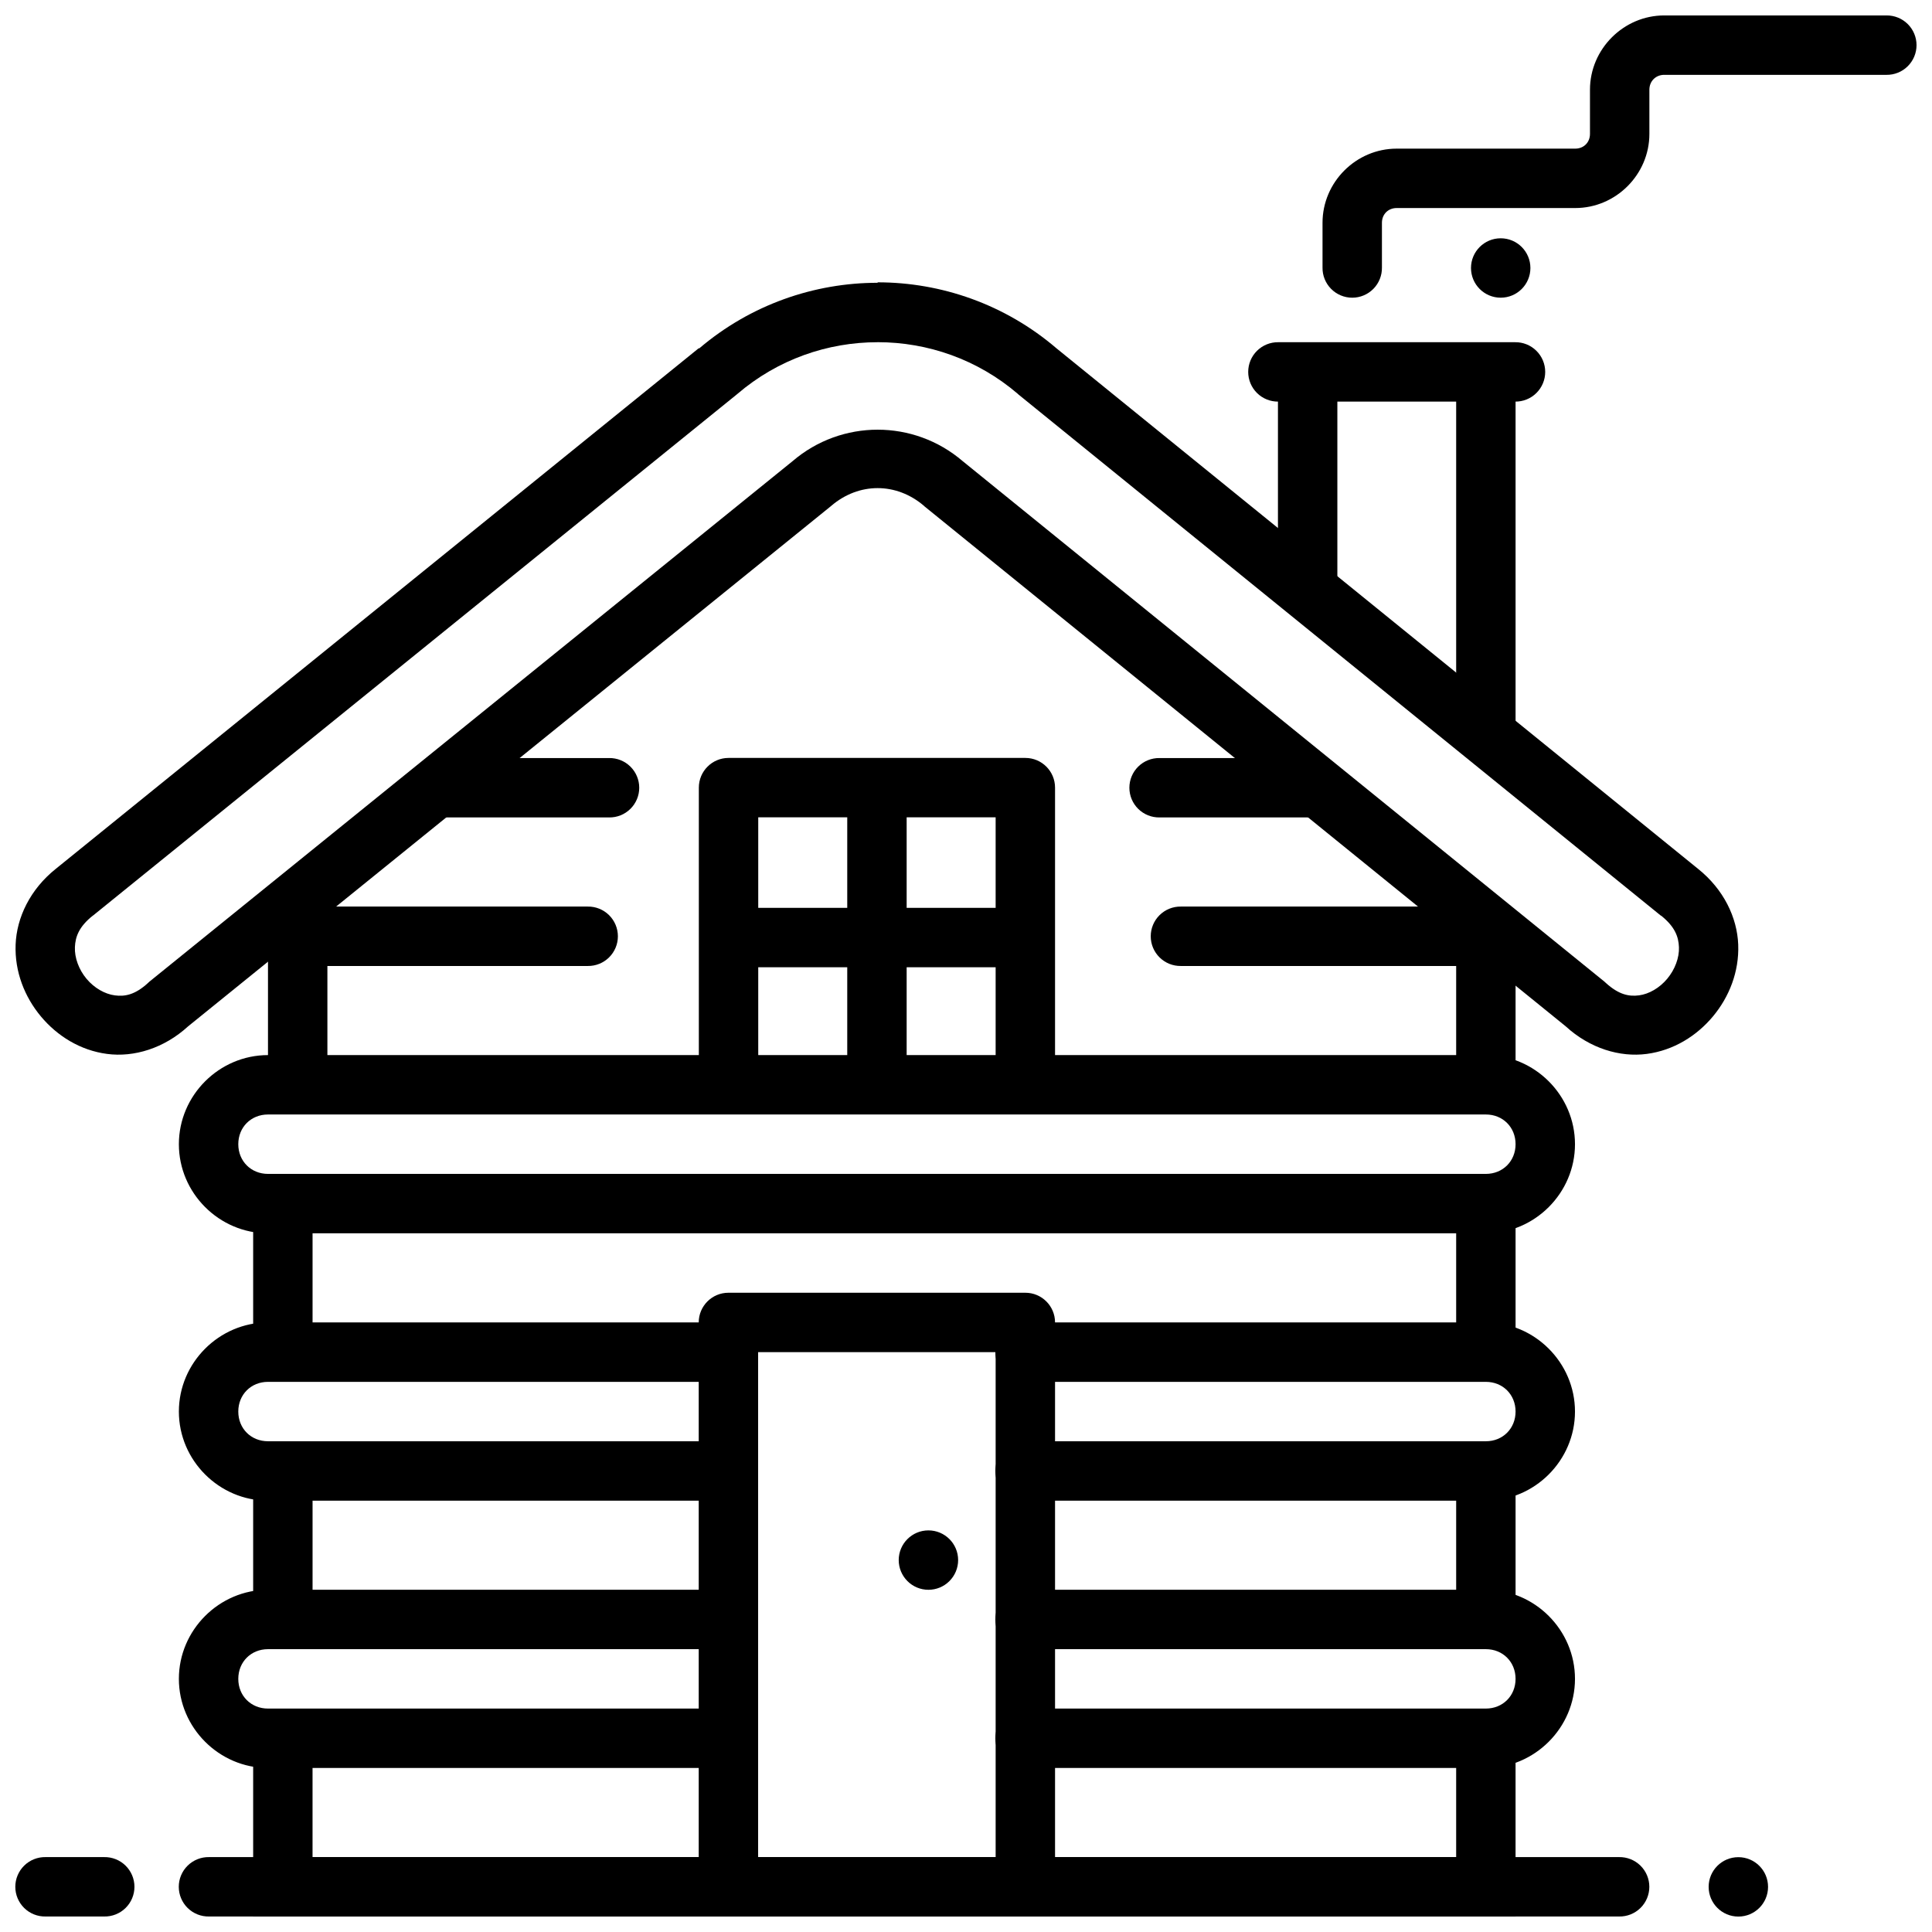 <?xml version="1.0" encoding="UTF-8"?>
<!-- The Best Svg Icon site in the world: iconSvg.co, Visit us! https://iconsvg.co -->
<svg width="800px" height="800px" version="1.1" viewBox="144 144 512 512" xmlns="http://www.w3.org/2000/svg">
 <defs>
  <clipPath id="f">
   <path d="m148.09 218h456.91v206h-456.91z"/>
  </clipPath>
  <clipPath id="e">
   <path d="m211 604h335v47.902h-335z"/>
  </clipPath>
  <clipPath id="d">
   <path d="m191 636h391v15.902h-391z"/>
  </clipPath>
  <clipPath id="c">
   <path d="m596 636h17v15.902h-17z"/>
  </clipPath>
  <clipPath id="b">
   <path d="m148.09 636h31.906v15.902h-31.906z"/>
  </clipPath>
  <clipPath id="a">
   <path d="m494 148.09h157.9v74.906h-157.9z"/>
  </clipPath>
 </defs>
 <g clip-path="url(#f)">
  <path d="m376.58 218.94c-16.805 0-33.672 5.805-47.262 17.375h-0.062-0.125l-170.35 137.94c-6.773 5.41-10.371 12.895-10.641 20.078-0.27 7.188 2.394 13.871 6.703 19.035 4.312 5.164 10.406 8.996 17.527 9.93 7.121 0.945 15.102-1.465 21.492-7.316l170.23-137.76c0.062-0.051 0.125-0.102 0.184-0.156 7.332-6.281 17.266-6.281 24.602 0 0.051 0.055 0.102 0.105 0.156 0.156l169.89 137.76c6.391 5.859 14.371 8.258 21.492 7.316 7.121-0.945 13.219-4.769 17.527-9.93 4.309-5.164 6.973-11.848 6.703-19.035-0.27-7.188-3.867-14.668-10.641-20.078l-170.02-137.94c-13.617-11.668-30.539-17.496-47.414-17.496zm0 15.742c13.266 0 26.484 4.551 37.176 13.715v0.004c0.055 0.051 0.105 0.105 0.16 0.156l170.23 138.1-0.004-0.004h0.062c3.656 2.922 4.633 5.582 4.734 8.363 0.109 2.781-1.055 5.91-3.106 8.363-2.047 2.453-4.828 4.047-7.473 4.398-2.644 0.348-5.34-0.156-8.793-3.289-0.109-0.109-0.223-0.211-0.336-0.312l-170.11-137.97c-12.973-11.117-32.105-11.117-45.078 0l-170.45 137.94h-0.004c-0.125 0.109-0.246 0.227-0.367 0.348-3.457 3.168-6.152 3.637-8.793 3.289-2.644-0.348-5.453-1.945-7.504-4.398-2.051-2.453-3.18-5.586-3.074-8.363 0.109-2.781 1.078-5.441 4.734-8.363h0.031l170.6-138.1c0.062-0.051 0.125-0.102 0.188-0.156 10.691-9.164 23.914-13.715 37.176-13.715z" fill-rule="evenodd"/>
 </g>
 <g clip-path="url(#e)">
  <path d="m211.09 604.66v47.23h334.55v-47.23h-15.742v31.488h-303.07v-31.488z" fill-rule="evenodd"/>
 </g>
 <path d="m211.09 462.97v39.359h15.742v-39.359z" fill-rule="evenodd"/>
 <path d="m529.9 533.82v39.359h15.742v-39.359z" fill-rule="evenodd"/>
 <path d="m529.9 462.97v39.359h15.742v-39.359z" fill-rule="evenodd"/>
 <path d="m529.9 388.19v43.297h15.742v-43.297z" fill-rule="evenodd"/>
 <path d="m456.93 384.25c-2.106-0.027-4.133 0.793-5.629 2.269-1.5 1.48-2.344 3.5-2.344 5.606s0.844 4.121 2.344 5.602c1.496 1.48 3.523 2.297 5.629 2.269h76.906c2.106 0.027 4.133-0.789 5.633-2.269 1.496-1.48 2.34-3.496 2.34-5.602s-0.844-4.125-2.34-5.606c-1.5-1.477-3.527-2.297-5.633-2.269z" fill-rule="evenodd"/>
 <path d="m451.27 344.89c-2.106-0.027-4.133 0.789-5.633 2.269-1.496 1.477-2.34 3.496-2.34 5.602s0.844 4.121 2.34 5.602c1.5 1.48 3.527 2.297 5.633 2.269h39.266c2.106 0.027 4.137-0.789 5.633-2.269 1.5-1.48 2.344-3.496 2.344-5.602s-0.844-4.125-2.344-5.602c-1.496-1.48-3.527-2.297-5.633-2.269z" fill-rule="evenodd"/>
 <path d="m215.02 384.25v47.23h15.742v-47.23z" fill-rule="evenodd"/>
 <path d="m224.99 384.25c-2.106-0.027-4.133 0.793-5.633 2.269-1.5 1.48-2.344 3.5-2.344 5.606s0.844 4.121 2.344 5.602c1.5 1.48 3.527 2.297 5.633 2.269h74.781c2.106 0.027 4.133-0.789 5.633-2.269 1.5-1.48 2.344-3.496 2.344-5.602s-0.844-4.125-2.344-5.606c-1.5-1.477-3.527-2.297-5.633-2.269z" fill-rule="evenodd"/>
 <path d="m262.35 344.89c-2.106-0.027-4.133 0.789-5.633 2.269-1.496 1.477-2.34 3.496-2.34 5.602s0.844 4.121 2.34 5.602c1.5 1.48 3.527 2.297 5.633 2.269h43.082c2.106 0.027 4.133-0.789 5.629-2.269 1.5-1.48 2.344-3.496 2.344-5.602s-0.844-4.125-2.344-5.602c-1.496-1.48-3.523-2.297-5.629-2.269z" fill-rule="evenodd"/>
 <path d="m382.17 557.44c0 2.09 0.832 4.09 2.309 5.566 1.473 1.477 3.477 2.305 5.566 2.305 2.086 0 4.09-0.828 5.562-2.305 1.477-1.477 2.309-3.477 2.309-5.566 0-4.348-3.527-7.871-7.871-7.871-4.348 0-7.871 3.523-7.875 7.871z"/>
 <path d="m215.02 565.3c-12.945 0-23.617 10.668-23.617 23.617 0 12.945 10.668 23.617 23.617 23.617h120.05v-0.004c2.106 0.027 4.133-0.789 5.633-2.269 1.5-1.477 2.34-3.496 2.34-5.602 0-2.106-0.84-4.121-2.34-5.602s-3.527-2.297-5.633-2.269h-120.05c-4.5 0-7.871-3.375-7.871-7.871s3.375-7.871 7.871-7.871h120.05c2.106 0.023 4.133-0.793 5.633-2.273 1.5-1.477 2.34-3.496 2.34-5.602s-0.84-4.121-2.34-5.602-3.527-2.297-5.633-2.269zm200.73 0c-2.106-0.027-4.133 0.789-5.633 2.269-1.496 1.48-2.34 3.496-2.34 5.602s0.844 4.125 2.34 5.602c1.5 1.48 3.527 2.297 5.633 2.273h122.02c4.496 0 7.871 3.379 7.871 7.871 0 4.496-3.375 7.871-7.871 7.871h-122.02c-2.106-0.027-4.133 0.789-5.633 2.269-1.496 1.48-2.34 3.496-2.34 5.602 0 2.106 0.844 4.125 2.34 5.602 1.5 1.48 3.527 2.297 5.633 2.269h122.02c12.945 0 23.617-10.668 23.617-23.617 0-12.945-10.668-23.617-23.617-23.617z"/>
 <path d="m215.02 423.61c-12.945 0-23.617 10.668-23.617 23.617 0 12.945 10.668 23.613 23.617 23.613h322.75c12.945 0 23.617-10.668 23.617-23.613 0-12.949-10.672-23.617-23.617-23.617zm0 15.742h322.75c4.496 0 7.871 3.375 7.871 7.871 0 4.496-3.379 7.871-7.871 7.871h-322.75c-4.496 0-7.871-3.379-7.871-7.871 0-4.5 3.375-7.871 7.871-7.871z"/>
 <path d="m337.04 486.59c-4.348 0-7.871 3.523-7.871 7.871v149.57h15.742v-141.7h62.945v141.7h15.742v-149.57c0-4.348-3.523-7.871-7.871-7.871z" fill-rule="evenodd"/>
 <path d="m211.09 533.82v39.359h15.742v-39.359z" fill-rule="evenodd"/>
 <path d="m337.07 344.86c-4.348 0-7.871 3.523-7.871 7.871v78.75h15.742v-70.879h62.914v70.879h15.742v-78.75c0-4.348-3.523-7.871-7.871-7.871z" fill-rule="evenodd"/>
 <path d="m368.53 353.41v78.074h15.742v-78.074z" fill-rule="evenodd"/>
 <path d="m333.13 384.59v15.742h86.527v-15.742z" fill-rule="evenodd"/>
 <path d="m215.02 494.46c-12.945 0-23.617 10.668-23.617 23.617 0 12.945 10.668 23.617 23.617 23.617h120.05c2.106 0.027 4.133-0.793 5.633-2.269 1.5-1.48 2.34-3.5 2.34-5.606 0-2.106-0.84-4.121-2.34-5.602-1.5-1.477-3.527-2.297-5.633-2.269h-120.05c-4.5 0-7.871-3.375-7.871-7.871 0-4.496 3.375-7.871 7.871-7.871h120.05c2.106 0.027 4.133-0.793 5.633-2.269 1.5-1.48 2.34-3.496 2.34-5.602s-0.84-4.125-2.34-5.606c-1.5-1.477-3.527-2.297-5.633-2.269zm200.73 0c-2.106-0.027-4.133 0.793-5.633 2.269-1.496 1.48-2.34 3.5-2.34 5.606s0.844 4.121 2.34 5.602c1.5 1.477 3.527 2.297 5.633 2.269h122.02c4.496 0 7.871 3.379 7.871 7.871 0 4.496-3.375 7.871-7.871 7.871h-122.02c-2.106-0.027-4.133 0.793-5.633 2.269-1.496 1.48-2.34 3.496-2.34 5.602 0 2.106 0.844 4.125 2.34 5.606 1.5 1.477 3.527 2.297 5.633 2.269h122.02c12.945 0 23.617-10.668 23.617-23.617 0-12.945-10.668-23.617-23.617-23.617z"/>
 <g clip-path="url(#d)">
  <path d="m199.4 636.15c-2.113-0.039-4.152 0.773-5.664 2.254-1.508 1.48-2.359 3.504-2.359 5.617 0 2.113 0.852 4.141 2.359 5.621 1.512 1.48 3.551 2.293 5.664 2.25h373.67c2.113 0.043 4.152-0.77 5.66-2.25 1.512-1.48 2.359-3.508 2.359-5.621 0-2.113-0.848-4.137-2.359-5.617-1.508-1.48-3.547-2.293-5.66-2.254z" fill-rule="evenodd"/>
 </g>
 <g clip-path="url(#c)">
  <path d="m596.81 644.04c0 4.344 3.523 7.871 7.871 7.871 4.348 0 7.871-3.523 7.871-7.871s-3.523-7.871-7.871-7.871c-4.348 0-7.871 3.523-7.871 7.871z"/>
 </g>
 <g clip-path="url(#b)">
  <path d="m156.08 636.15c-2.113-0.039-4.156 0.773-5.664 2.254-1.508 1.48-2.359 3.504-2.359 5.617 0 2.113 0.852 4.141 2.359 5.621 1.508 1.48 3.551 2.293 5.664 2.25h15.527c2.113 0.043 4.156-0.77 5.664-2.25 1.508-1.48 2.359-3.508 2.359-5.621 0-2.113-0.852-4.137-2.359-5.617-1.508-1.48-3.551-2.293-5.664-2.254z" fill-rule="evenodd"/>
 </g>
 <path d="m529.9 242.56v98.398h15.742v-98.398z" fill-rule="evenodd"/>
 <path d="m482.67 242.56v59.039h15.742v-59.039z" fill-rule="evenodd"/>
 <path d="m482.76 234.69c-2.106-0.027-4.133 0.789-5.633 2.269-1.5 1.477-2.34 3.496-2.34 5.602 0 2.106 0.84 4.121 2.34 5.602 1.5 1.48 3.527 2.297 5.633 2.269h62.758c2.106 0.027 4.137-0.789 5.633-2.269 1.5-1.48 2.344-3.496 2.344-5.602 0-2.106-0.844-4.125-2.344-5.602-1.496-1.48-3.527-2.297-5.633-2.269z" fill-rule="evenodd"/>
 <g clip-path="url(#a)">
  <path d="m585.04 148.09c-10.766 0-19.68 8.914-19.68 19.68v11.715c0 2.254-1.648 3.906-3.906 3.906h-47.324c-10.766 0-19.648 8.883-19.648 19.648v11.871c-0.031 2.106 0.785 4.137 2.266 5.637 1.48 1.5 3.5 2.348 5.606 2.348 2.109 0 4.129-0.848 5.606-2.348 1.48-1.5 2.297-3.531 2.266-5.637v-11.871c0-2.254 1.648-3.906 3.906-3.906h47.324c10.766 0 19.648-8.883 19.648-19.648v-11.715c0-2.254 1.68-3.938 3.938-3.938h58.887l-0.004 0.004c2.106 0.027 4.137-0.789 5.633-2.269 1.5-1.48 2.344-3.496 2.344-5.602s-0.844-4.125-2.344-5.606c-1.496-1.477-3.527-2.293-5.633-2.269z" fill-rule="evenodd"/>
 </g>
 <path d="m533.83 215.02c0 4.348 3.523 7.871 7.871 7.871s7.871-3.523 7.871-7.871-3.523-7.871-7.871-7.871-7.871 3.523-7.871 7.871z"/>
</svg>